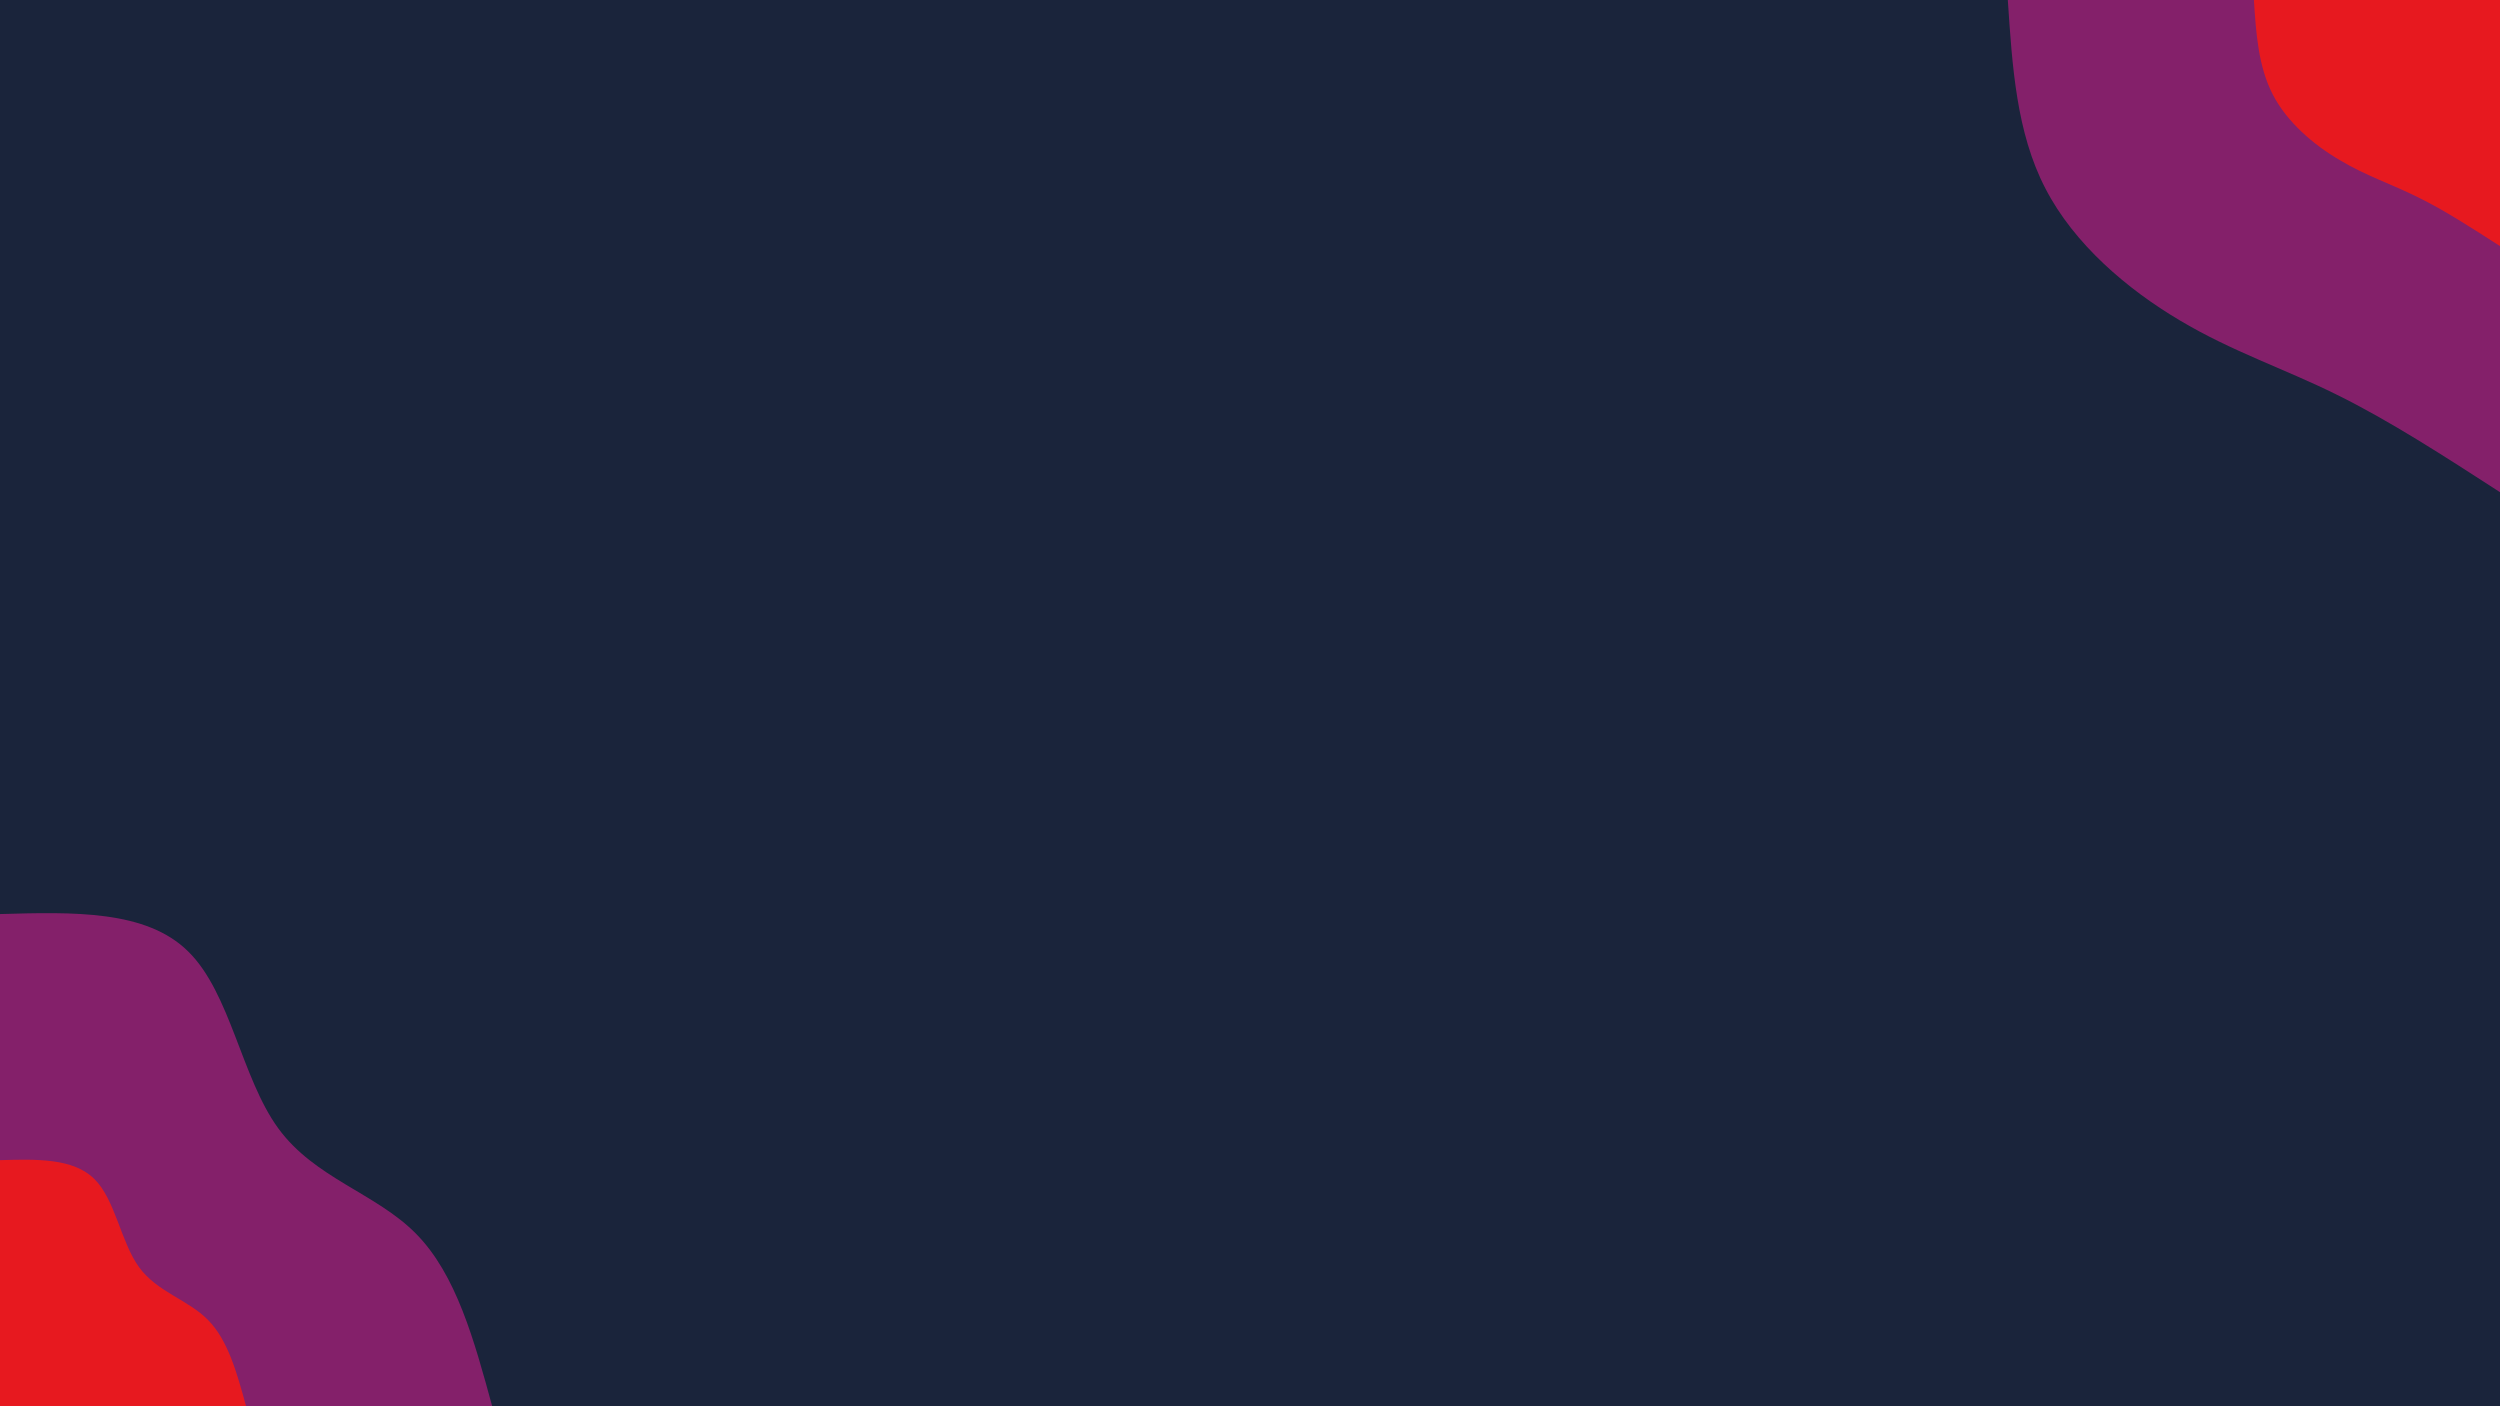 <svg id="visual" viewBox="0 0 960 540" width="960" height="540" xmlns="http://www.w3.org/2000/svg" xmlns:xlink="http://www.w3.org/1999/xlink" version="1.1"><rect x="0" y="0" width="960" height="540" fill="#1a243b"></rect><defs><linearGradient id="grad1_0" x1="43.8%" y1="0%" x2="100%" y2="100%"><stop offset="14.444%" stop-color="#e7191f" stop-opacity="1"></stop><stop offset="85.556%" stop-color="#e7191f" stop-opacity="1"></stop></linearGradient></defs><defs><linearGradient id="grad1_1" x1="43.8%" y1="0%" x2="100%" y2="100%"><stop offset="14.444%" stop-color="#e7191f" stop-opacity="1"></stop><stop offset="85.556%" stop-color="#1a243b" stop-opacity="1"></stop></linearGradient></defs><defs><linearGradient id="grad2_0" x1="0%" y1="0%" x2="56.3%" y2="100%"><stop offset="14.444%" stop-color="#e7191f" stop-opacity="1"></stop><stop offset="85.556%" stop-color="#e7191f" stop-opacity="1"></stop></linearGradient></defs><defs><linearGradient id="grad2_1" x1="0%" y1="0%" x2="56.3%" y2="100%"><stop offset="14.444%" stop-color="#1a243b" stop-opacity="1"></stop><stop offset="85.556%" stop-color="#e7191f" stop-opacity="1"></stop></linearGradient></defs><g transform="translate(960, 0)"><path d="M0 189C-21.2 175.3 -42.3 161.6 -62.8 151.5C-83.2 141.4 -102.9 135 -123 123C-143.1 111.1 -163.6 93.7 -174.6 72.3C-185.7 50.9 -187.3 25.5 -189 0L0 0Z" fill="#84206a"></path><path d="M0 94.5C-10.6 87.7 -21.2 80.8 -31.4 75.8C-41.6 70.7 -51.5 67.5 -61.5 61.5C-71.6 55.6 -81.8 46.9 -87.3 36.2C-92.8 25.5 -93.7 12.7 -94.5 0L0 0Z" fill="#e7191f"></path></g><g transform="translate(0, 540)"><path d="M0 -189C28.1 -189.8 56.2 -190.6 72.3 -174.6C88.5 -158.7 92.8 -126 106.8 -106.8C120.8 -87.5 144.5 -81.8 159.8 -66.2C175.2 -50.6 182.1 -25.3 189 0L0 0Z" fill="#84206a"></path><path d="M0 -94.5C14 -94.9 28.1 -95.3 36.2 -87.3C44.3 -79.3 46.4 -63 53.4 -53.4C60.4 -43.8 72.3 -40.9 79.9 -33.1C87.6 -25.3 91 -12.7 94.5 0L0 0Z" fill="#e7191f"></path></g></svg>
